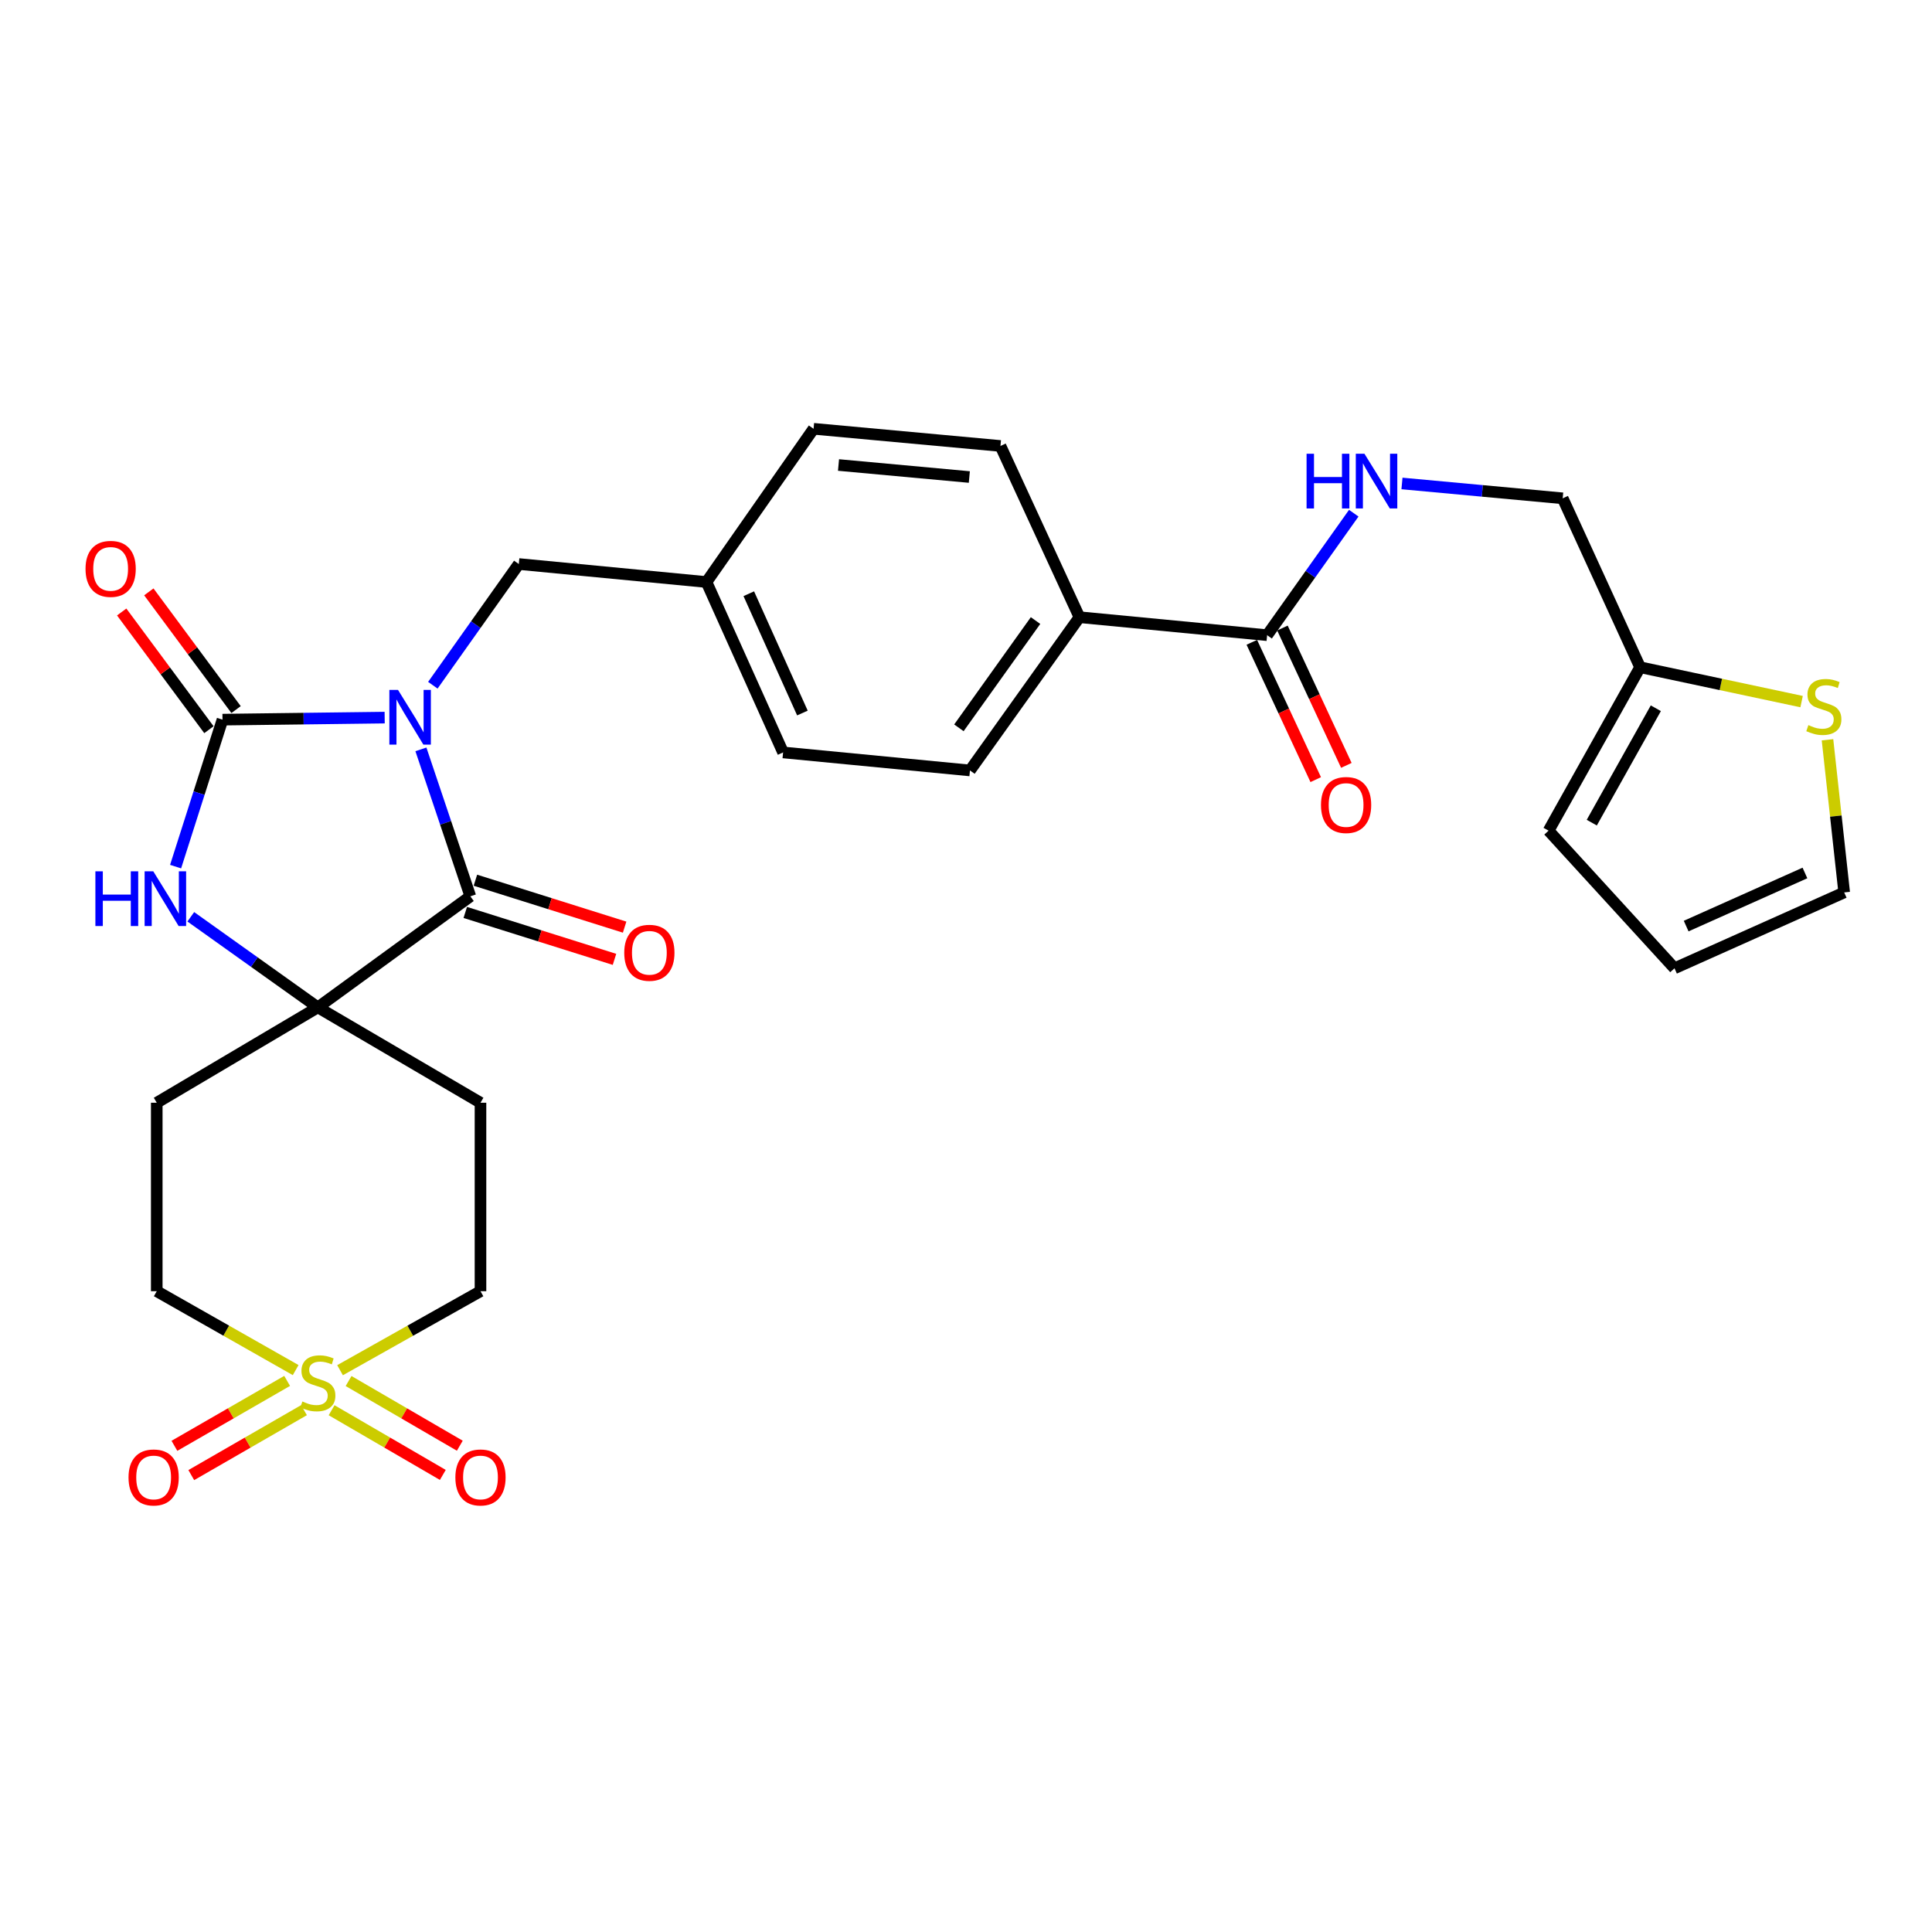 <?xml version='1.0' encoding='iso-8859-1'?>
<svg version='1.1' baseProfile='full'
              xmlns='http://www.w3.org/2000/svg'
                      xmlns:rdkit='http://www.rdkit.org/xml'
                      xmlns:xlink='http://www.w3.org/1999/xlink'
                  xml:space='preserve'
width='1000px' height='1000px' viewBox='0 0 1000 1000'>
<!-- END OF HEADER -->
<rect style='opacity:1.0;fill:#FFFFFF;stroke:none' width='1000' height='1000' x='0' y='0'> </rect>
<path class='bond-0' d='M 199.107,371.43 L 157.135,371.959' style='fill:none;fill-rule:evenodd;stroke:#0000FF;stroke-width:6px;stroke-linecap:butt;stroke-linejoin:miter;stroke-opacity:1' />
<path class='bond-0' d='M 157.135,371.959 L 115.162,372.488' style='fill:none;fill-rule:evenodd;stroke:#000000;stroke-width:6px;stroke-linecap:butt;stroke-linejoin:miter;stroke-opacity:1' />
<path class='bond-1' d='M 217.86,387.868 L 230.653,425.903' style='fill:none;fill-rule:evenodd;stroke:#0000FF;stroke-width:6px;stroke-linecap:butt;stroke-linejoin:miter;stroke-opacity:1' />
<path class='bond-1' d='M 230.653,425.903 L 243.445,463.938' style='fill:none;fill-rule:evenodd;stroke:#000000;stroke-width:6px;stroke-linecap:butt;stroke-linejoin:miter;stroke-opacity:1' />
<path class='bond-6' d='M 224.04,354.673 L 246.282,323.304' style='fill:none;fill-rule:evenodd;stroke:#0000FF;stroke-width:6px;stroke-linecap:butt;stroke-linejoin:miter;stroke-opacity:1' />
<path class='bond-6' d='M 246.282,323.304 L 268.525,291.936' style='fill:none;fill-rule:evenodd;stroke:#000000;stroke-width:6px;stroke-linecap:butt;stroke-linejoin:miter;stroke-opacity:1' />
<path class='bond-4' d='M 115.162,372.488 L 103.025,410.524' style='fill:none;fill-rule:evenodd;stroke:#000000;stroke-width:6px;stroke-linecap:butt;stroke-linejoin:miter;stroke-opacity:1' />
<path class='bond-4' d='M 103.025,410.524 L 90.889,448.561' style='fill:none;fill-rule:evenodd;stroke:#0000FF;stroke-width:6px;stroke-linecap:butt;stroke-linejoin:miter;stroke-opacity:1' />
<path class='bond-14' d='M 122.186,367.283 L 99.609,336.817' style='fill:none;fill-rule:evenodd;stroke:#000000;stroke-width:6px;stroke-linecap:butt;stroke-linejoin:miter;stroke-opacity:1' />
<path class='bond-14' d='M 99.609,336.817 L 77.033,306.35' style='fill:none;fill-rule:evenodd;stroke:#FF0000;stroke-width:6px;stroke-linecap:butt;stroke-linejoin:miter;stroke-opacity:1' />
<path class='bond-14' d='M 108.138,377.693 L 85.562,347.226' style='fill:none;fill-rule:evenodd;stroke:#000000;stroke-width:6px;stroke-linecap:butt;stroke-linejoin:miter;stroke-opacity:1' />
<path class='bond-14' d='M 85.562,347.226 L 62.986,316.759' style='fill:none;fill-rule:evenodd;stroke:#FF0000;stroke-width:6px;stroke-linecap:butt;stroke-linejoin:miter;stroke-opacity:1' />
<path class='bond-3' d='M 243.445,463.938 L 164.515,521.412' style='fill:none;fill-rule:evenodd;stroke:#000000;stroke-width:6px;stroke-linecap:butt;stroke-linejoin:miter;stroke-opacity:1' />
<path class='bond-15' d='M 240.823,472.278 L 279.441,484.422' style='fill:none;fill-rule:evenodd;stroke:#000000;stroke-width:6px;stroke-linecap:butt;stroke-linejoin:miter;stroke-opacity:1' />
<path class='bond-15' d='M 279.441,484.422 L 318.059,496.566' style='fill:none;fill-rule:evenodd;stroke:#FF0000;stroke-width:6px;stroke-linecap:butt;stroke-linejoin:miter;stroke-opacity:1' />
<path class='bond-15' d='M 246.068,455.599 L 284.686,467.743' style='fill:none;fill-rule:evenodd;stroke:#000000;stroke-width:6px;stroke-linecap:butt;stroke-linejoin:miter;stroke-opacity:1' />
<path class='bond-15' d='M 284.686,467.743 L 323.304,479.887' style='fill:none;fill-rule:evenodd;stroke:#FF0000;stroke-width:6px;stroke-linecap:butt;stroke-linejoin:miter;stroke-opacity:1' />
<path class='bond-2' d='M 176.01,709.212 L 212.355,688.769' style='fill:none;fill-rule:evenodd;stroke:#CCCC00;stroke-width:6px;stroke-linecap:butt;stroke-linejoin:miter;stroke-opacity:1' />
<path class='bond-2' d='M 212.355,688.769 L 248.7,668.325' style='fill:none;fill-rule:evenodd;stroke:#000000;stroke-width:6px;stroke-linecap:butt;stroke-linejoin:miter;stroke-opacity:1' />
<path class='bond-11' d='M 148.619,714.747 L 119.449,731.552' style='fill:none;fill-rule:evenodd;stroke:#CCCC00;stroke-width:6px;stroke-linecap:butt;stroke-linejoin:miter;stroke-opacity:1' />
<path class='bond-11' d='M 119.449,731.552 L 90.279,748.357' style='fill:none;fill-rule:evenodd;stroke:#FF0000;stroke-width:6px;stroke-linecap:butt;stroke-linejoin:miter;stroke-opacity:1' />
<path class='bond-11' d='M 157.347,729.896 L 128.177,746.702' style='fill:none;fill-rule:evenodd;stroke:#CCCC00;stroke-width:6px;stroke-linecap:butt;stroke-linejoin:miter;stroke-opacity:1' />
<path class='bond-11' d='M 128.177,746.702 L 99.007,763.507' style='fill:none;fill-rule:evenodd;stroke:#FF0000;stroke-width:6px;stroke-linecap:butt;stroke-linejoin:miter;stroke-opacity:1' />
<path class='bond-12' d='M 171.635,729.932 L 200.419,746.674' style='fill:none;fill-rule:evenodd;stroke:#CCCC00;stroke-width:6px;stroke-linecap:butt;stroke-linejoin:miter;stroke-opacity:1' />
<path class='bond-12' d='M 200.419,746.674 L 229.203,763.416' style='fill:none;fill-rule:evenodd;stroke:#FF0000;stroke-width:6px;stroke-linecap:butt;stroke-linejoin:miter;stroke-opacity:1' />
<path class='bond-12' d='M 180.425,714.818 L 209.209,731.56' style='fill:none;fill-rule:evenodd;stroke:#CCCC00;stroke-width:6px;stroke-linecap:butt;stroke-linejoin:miter;stroke-opacity:1' />
<path class='bond-12' d='M 209.209,731.56 L 237.994,748.302' style='fill:none;fill-rule:evenodd;stroke:#FF0000;stroke-width:6px;stroke-linecap:butt;stroke-linejoin:miter;stroke-opacity:1' />
<path class='bond-31' d='M 153.038,709.16 L 117.087,688.743' style='fill:none;fill-rule:evenodd;stroke:#CCCC00;stroke-width:6px;stroke-linecap:butt;stroke-linejoin:miter;stroke-opacity:1' />
<path class='bond-31' d='M 117.087,688.743 L 81.136,668.325' style='fill:none;fill-rule:evenodd;stroke:#000000;stroke-width:6px;stroke-linecap:butt;stroke-linejoin:miter;stroke-opacity:1' />
<path class='bond-7' d='M 164.515,521.412 L 81.136,570.775' style='fill:none;fill-rule:evenodd;stroke:#000000;stroke-width:6px;stroke-linecap:butt;stroke-linejoin:miter;stroke-opacity:1' />
<path class='bond-8' d='M 164.515,521.412 L 248.7,570.775' style='fill:none;fill-rule:evenodd;stroke:#000000;stroke-width:6px;stroke-linecap:butt;stroke-linejoin:miter;stroke-opacity:1' />
<path class='bond-29' d='M 164.515,521.412 L 131.636,497.974' style='fill:none;fill-rule:evenodd;stroke:#000000;stroke-width:6px;stroke-linecap:butt;stroke-linejoin:miter;stroke-opacity:1' />
<path class='bond-29' d='M 131.636,497.974 L 98.758,474.536' style='fill:none;fill-rule:evenodd;stroke:#0000FF;stroke-width:6px;stroke-linecap:butt;stroke-linejoin:miter;stroke-opacity:1' />
<path class='bond-5' d='M 655.862,328.768 L 558.719,319.463' style='fill:none;fill-rule:evenodd;stroke:#000000;stroke-width:6px;stroke-linecap:butt;stroke-linejoin:miter;stroke-opacity:1' />
<path class='bond-9' d='M 655.862,328.768 L 678.284,297.198' style='fill:none;fill-rule:evenodd;stroke:#000000;stroke-width:6px;stroke-linecap:butt;stroke-linejoin:miter;stroke-opacity:1' />
<path class='bond-9' d='M 678.284,297.198 L 700.706,265.628' style='fill:none;fill-rule:evenodd;stroke:#0000FF;stroke-width:6px;stroke-linecap:butt;stroke-linejoin:miter;stroke-opacity:1' />
<path class='bond-20' d='M 647.936,332.457 L 664.477,367.995' style='fill:none;fill-rule:evenodd;stroke:#000000;stroke-width:6px;stroke-linecap:butt;stroke-linejoin:miter;stroke-opacity:1' />
<path class='bond-20' d='M 664.477,367.995 L 681.018,403.533' style='fill:none;fill-rule:evenodd;stroke:#FF0000;stroke-width:6px;stroke-linecap:butt;stroke-linejoin:miter;stroke-opacity:1' />
<path class='bond-20' d='M 663.787,325.08 L 680.328,360.618' style='fill:none;fill-rule:evenodd;stroke:#000000;stroke-width:6px;stroke-linecap:butt;stroke-linejoin:miter;stroke-opacity:1' />
<path class='bond-20' d='M 680.328,360.618 L 696.869,396.156' style='fill:none;fill-rule:evenodd;stroke:#FF0000;stroke-width:6px;stroke-linecap:butt;stroke-linejoin:miter;stroke-opacity:1' />
<path class='bond-26' d='M 268.525,291.936 L 365.677,301.251' style='fill:none;fill-rule:evenodd;stroke:#000000;stroke-width:6px;stroke-linecap:butt;stroke-linejoin:miter;stroke-opacity:1' />
<path class='bond-16' d='M 81.136,570.775 L 81.136,668.325' style='fill:none;fill-rule:evenodd;stroke:#000000;stroke-width:6px;stroke-linecap:butt;stroke-linejoin:miter;stroke-opacity:1' />
<path class='bond-17' d='M 248.7,570.775 L 248.7,668.325' style='fill:none;fill-rule:evenodd;stroke:#000000;stroke-width:6px;stroke-linecap:butt;stroke-linejoin:miter;stroke-opacity:1' />
<path class='bond-23' d='M 725.659,250.239 L 767.253,254.084' style='fill:none;fill-rule:evenodd;stroke:#0000FF;stroke-width:6px;stroke-linecap:butt;stroke-linejoin:miter;stroke-opacity:1' />
<path class='bond-23' d='M 767.253,254.084 L 808.846,257.929' style='fill:none;fill-rule:evenodd;stroke:#000000;stroke-width:6px;stroke-linecap:butt;stroke-linejoin:miter;stroke-opacity:1' />
<path class='bond-10' d='M 932.505,363.151 L 890.704,354.255' style='fill:none;fill-rule:evenodd;stroke:#CCCC00;stroke-width:6px;stroke-linecap:butt;stroke-linejoin:miter;stroke-opacity:1' />
<path class='bond-10' d='M 890.704,354.255 L 848.904,345.359' style='fill:none;fill-rule:evenodd;stroke:#000000;stroke-width:6px;stroke-linecap:butt;stroke-linejoin:miter;stroke-opacity:1' />
<path class='bond-19' d='M 945.908,382.903 L 950.227,422.411' style='fill:none;fill-rule:evenodd;stroke:#CCCC00;stroke-width:6px;stroke-linecap:butt;stroke-linejoin:miter;stroke-opacity:1' />
<path class='bond-19' d='M 950.227,422.411 L 954.545,461.918' style='fill:none;fill-rule:evenodd;stroke:#000000;stroke-width:6px;stroke-linecap:butt;stroke-linejoin:miter;stroke-opacity:1' />
<path class='bond-13' d='M 848.904,345.359 L 808.846,257.929' style='fill:none;fill-rule:evenodd;stroke:#000000;stroke-width:6px;stroke-linecap:butt;stroke-linejoin:miter;stroke-opacity:1' />
<path class='bond-21' d='M 848.904,345.359 L 801.542,429.952' style='fill:none;fill-rule:evenodd;stroke:#000000;stroke-width:6px;stroke-linecap:butt;stroke-linejoin:miter;stroke-opacity:1' />
<path class='bond-21' d='M 857.055,366.589 L 823.902,425.804' style='fill:none;fill-rule:evenodd;stroke:#000000;stroke-width:6px;stroke-linecap:butt;stroke-linejoin:miter;stroke-opacity:1' />
<path class='bond-18' d='M 558.719,319.463 L 502.052,398.782' style='fill:none;fill-rule:evenodd;stroke:#000000;stroke-width:6px;stroke-linecap:butt;stroke-linejoin:miter;stroke-opacity:1' />
<path class='bond-18' d='M 535.993,321.197 L 496.326,376.72' style='fill:none;fill-rule:evenodd;stroke:#000000;stroke-width:6px;stroke-linecap:butt;stroke-linejoin:miter;stroke-opacity:1' />
<path class='bond-30' d='M 558.719,319.463 L 517.836,230.829' style='fill:none;fill-rule:evenodd;stroke:#000000;stroke-width:6px;stroke-linecap:butt;stroke-linejoin:miter;stroke-opacity:1' />
<path class='bond-32' d='M 954.545,461.918 L 866.718,501.189' style='fill:none;fill-rule:evenodd;stroke:#000000;stroke-width:6px;stroke-linecap:butt;stroke-linejoin:miter;stroke-opacity:1' />
<path class='bond-32' d='M 934.235,451.848 L 872.755,479.337' style='fill:none;fill-rule:evenodd;stroke:#000000;stroke-width:6px;stroke-linecap:butt;stroke-linejoin:miter;stroke-opacity:1' />
<path class='bond-22' d='M 801.542,429.952 L 866.718,501.189' style='fill:none;fill-rule:evenodd;stroke:#000000;stroke-width:6px;stroke-linecap:butt;stroke-linejoin:miter;stroke-opacity:1' />
<path class='bond-24' d='M 517.836,230.829 L 421.101,221.942' style='fill:none;fill-rule:evenodd;stroke:#000000;stroke-width:6px;stroke-linecap:butt;stroke-linejoin:miter;stroke-opacity:1' />
<path class='bond-24' d='M 501.726,246.907 L 434.012,240.685' style='fill:none;fill-rule:evenodd;stroke:#000000;stroke-width:6px;stroke-linecap:butt;stroke-linejoin:miter;stroke-opacity:1' />
<path class='bond-25' d='M 502.052,398.782 L 405.327,389.457' style='fill:none;fill-rule:evenodd;stroke:#000000;stroke-width:6px;stroke-linecap:butt;stroke-linejoin:miter;stroke-opacity:1' />
<path class='bond-27' d='M 365.677,301.251 L 421.101,221.942' style='fill:none;fill-rule:evenodd;stroke:#000000;stroke-width:6px;stroke-linecap:butt;stroke-linejoin:miter;stroke-opacity:1' />
<path class='bond-28' d='M 365.677,301.251 L 405.327,389.457' style='fill:none;fill-rule:evenodd;stroke:#000000;stroke-width:6px;stroke-linecap:butt;stroke-linejoin:miter;stroke-opacity:1' />
<path class='bond-28' d='M 387.572,307.313 L 415.326,369.058' style='fill:none;fill-rule:evenodd;stroke:#000000;stroke-width:6px;stroke-linecap:butt;stroke-linejoin:miter;stroke-opacity:1' />
<path  class='atom-0' d='M 206.015 357.104
L 215.295 372.104
Q 216.215 373.584, 217.695 376.264
Q 219.175 378.944, 219.255 379.104
L 219.255 357.104
L 223.015 357.104
L 223.015 385.424
L 219.135 385.424
L 209.175 369.024
Q 208.015 367.104, 206.775 364.904
Q 205.575 362.704, 205.215 362.024
L 205.215 385.424
L 201.535 385.424
L 201.535 357.104
L 206.015 357.104
' fill='#0000FF'/>
<path  class='atom-3' d='M 156.515 725.398
Q 156.835 725.518, 158.155 726.078
Q 159.475 726.638, 160.915 726.998
Q 162.395 727.318, 163.835 727.318
Q 166.515 727.318, 168.075 726.038
Q 169.635 724.718, 169.635 722.438
Q 169.635 720.878, 168.835 719.918
Q 168.075 718.958, 166.875 718.438
Q 165.675 717.918, 163.675 717.318
Q 161.155 716.558, 159.635 715.838
Q 158.155 715.118, 157.075 713.598
Q 156.035 712.078, 156.035 709.518
Q 156.035 705.958, 158.435 703.758
Q 160.875 701.558, 165.675 701.558
Q 168.955 701.558, 172.675 703.118
L 171.755 706.198
Q 168.355 704.798, 165.795 704.798
Q 163.035 704.798, 161.515 705.958
Q 159.995 707.078, 160.035 709.038
Q 160.035 710.558, 160.795 711.478
Q 161.595 712.398, 162.715 712.918
Q 163.875 713.438, 165.795 714.038
Q 168.355 714.838, 169.875 715.638
Q 171.395 716.438, 172.475 718.078
Q 173.595 719.678, 173.595 722.438
Q 173.595 726.358, 170.955 728.478
Q 168.355 730.558, 163.995 730.558
Q 161.475 730.558, 159.555 729.998
Q 157.675 729.478, 155.435 728.558
L 156.515 725.398
' fill='#CCCC00'/>
<path  class='atom-5' d='M 49.375 450.993
L 53.215 450.993
L 53.215 463.033
L 67.695 463.033
L 67.695 450.993
L 71.535 450.993
L 71.535 479.313
L 67.695 479.313
L 67.695 466.233
L 53.215 466.233
L 53.215 479.313
L 49.375 479.313
L 49.375 450.993
' fill='#0000FF'/>
<path  class='atom-5' d='M 79.335 450.993
L 88.615 465.993
Q 89.535 467.473, 91.015 470.153
Q 92.495 472.833, 92.575 472.993
L 92.575 450.993
L 96.335 450.993
L 96.335 479.313
L 92.455 479.313
L 82.495 462.913
Q 81.335 460.993, 80.095 458.793
Q 78.895 456.593, 78.535 455.913
L 78.535 479.313
L 74.855 479.313
L 74.855 450.993
L 79.335 450.993
' fill='#0000FF'/>
<path  class='atom-10' d='M 676.28 234.862
L 680.12 234.862
L 680.12 246.902
L 694.6 246.902
L 694.6 234.862
L 698.44 234.862
L 698.44 263.182
L 694.6 263.182
L 694.6 250.102
L 680.12 250.102
L 680.12 263.182
L 676.28 263.182
L 676.28 234.862
' fill='#0000FF'/>
<path  class='atom-10' d='M 706.24 234.862
L 715.52 249.862
Q 716.44 251.342, 717.92 254.022
Q 719.4 256.702, 719.48 256.862
L 719.48 234.862
L 723.24 234.862
L 723.24 263.182
L 719.36 263.182
L 709.4 246.782
Q 708.24 244.862, 707 242.662
Q 705.8 240.462, 705.44 239.782
L 705.44 263.182
L 701.76 263.182
L 701.76 234.862
L 706.24 234.862
' fill='#0000FF'/>
<path  class='atom-11' d='M 936.016 375.321
Q 936.336 375.441, 937.656 376.001
Q 938.976 376.561, 940.416 376.921
Q 941.896 377.241, 943.336 377.241
Q 946.016 377.241, 947.576 375.961
Q 949.136 374.641, 949.136 372.361
Q 949.136 370.801, 948.336 369.841
Q 947.576 368.881, 946.376 368.361
Q 945.176 367.841, 943.176 367.241
Q 940.656 366.481, 939.136 365.761
Q 937.656 365.041, 936.576 363.521
Q 935.536 362.001, 935.536 359.441
Q 935.536 355.881, 937.936 353.681
Q 940.376 351.481, 945.176 351.481
Q 948.456 351.481, 952.176 353.041
L 951.256 356.121
Q 947.856 354.721, 945.296 354.721
Q 942.536 354.721, 941.016 355.881
Q 939.496 357.001, 939.536 358.961
Q 939.536 360.481, 940.296 361.401
Q 941.096 362.321, 942.216 362.841
Q 943.376 363.361, 945.296 363.961
Q 947.856 364.761, 949.376 365.561
Q 950.896 366.361, 951.976 368.001
Q 953.096 369.601, 953.096 372.361
Q 953.096 376.281, 950.456 378.401
Q 947.856 380.481, 943.496 380.481
Q 940.976 380.481, 939.056 379.921
Q 937.176 379.401, 934.936 378.481
L 936.016 375.321
' fill='#CCCC00'/>
<path  class='atom-12' d='M 66.524 764.722
Q 66.524 757.922, 69.884 754.122
Q 73.244 750.322, 79.524 750.322
Q 85.804 750.322, 89.164 754.122
Q 92.524 757.922, 92.524 764.722
Q 92.524 771.602, 89.124 775.522
Q 85.724 779.402, 79.524 779.402
Q 73.284 779.402, 69.884 775.522
Q 66.524 771.642, 66.524 764.722
M 79.524 776.202
Q 83.844 776.202, 86.164 773.322
Q 88.524 770.402, 88.524 764.722
Q 88.524 759.162, 86.164 756.362
Q 83.844 753.522, 79.524 753.522
Q 75.204 753.522, 72.844 756.322
Q 70.524 759.122, 70.524 764.722
Q 70.524 770.442, 72.844 773.322
Q 75.204 776.202, 79.524 776.202
' fill='#FF0000'/>
<path  class='atom-13' d='M 235.7 764.722
Q 235.7 757.922, 239.06 754.122
Q 242.42 750.322, 248.7 750.322
Q 254.98 750.322, 258.34 754.122
Q 261.7 757.922, 261.7 764.722
Q 261.7 771.602, 258.3 775.522
Q 254.9 779.402, 248.7 779.402
Q 242.46 779.402, 239.06 775.522
Q 235.7 771.642, 235.7 764.722
M 248.7 776.202
Q 253.02 776.202, 255.34 773.322
Q 257.7 770.402, 257.7 764.722
Q 257.7 759.162, 255.34 756.362
Q 253.02 753.522, 248.7 753.522
Q 244.38 753.522, 242.02 756.322
Q 239.7 759.122, 239.7 764.722
Q 239.7 770.442, 242.02 773.322
Q 244.38 776.202, 248.7 776.202
' fill='#FF0000'/>
<path  class='atom-15' d='M 44.271 294.444
Q 44.271 287.644, 47.631 283.844
Q 50.991 280.044, 57.271 280.044
Q 63.551 280.044, 66.911 283.844
Q 70.271 287.644, 70.271 294.444
Q 70.271 301.324, 66.871 305.244
Q 63.471 309.124, 57.271 309.124
Q 51.031 309.124, 47.631 305.244
Q 44.271 301.364, 44.271 294.444
M 57.271 305.924
Q 61.591 305.924, 63.911 303.044
Q 66.271 300.124, 66.271 294.444
Q 66.271 288.884, 63.911 286.084
Q 61.591 283.244, 57.271 283.244
Q 52.951 283.244, 50.591 286.044
Q 48.271 288.844, 48.271 294.444
Q 48.271 300.164, 50.591 303.044
Q 52.951 305.924, 57.271 305.924
' fill='#FF0000'/>
<path  class='atom-16' d='M 323.11 493.158
Q 323.11 486.358, 326.47 482.558
Q 329.83 478.758, 336.11 478.758
Q 342.39 478.758, 345.75 482.558
Q 349.11 486.358, 349.11 493.158
Q 349.11 500.038, 345.71 503.958
Q 342.31 507.838, 336.11 507.838
Q 329.87 507.838, 326.47 503.958
Q 323.11 500.078, 323.11 493.158
M 336.11 504.638
Q 340.43 504.638, 342.75 501.758
Q 345.11 498.838, 345.11 493.158
Q 345.11 487.598, 342.75 484.798
Q 340.43 481.958, 336.11 481.958
Q 331.79 481.958, 329.43 484.758
Q 327.11 487.558, 327.11 493.158
Q 327.11 498.878, 329.43 501.758
Q 331.79 504.638, 336.11 504.638
' fill='#FF0000'/>
<path  class='atom-21' d='M 683.735 416.666
Q 683.735 409.866, 687.095 406.066
Q 690.455 402.266, 696.735 402.266
Q 703.015 402.266, 706.375 406.066
Q 709.735 409.866, 709.735 416.666
Q 709.735 423.546, 706.335 427.466
Q 702.935 431.346, 696.735 431.346
Q 690.495 431.346, 687.095 427.466
Q 683.735 423.586, 683.735 416.666
M 696.735 428.146
Q 701.055 428.146, 703.375 425.266
Q 705.735 422.346, 705.735 416.666
Q 705.735 411.106, 703.375 408.306
Q 701.055 405.466, 696.735 405.466
Q 692.415 405.466, 690.055 408.266
Q 687.735 411.066, 687.735 416.666
Q 687.735 422.386, 690.055 425.266
Q 692.415 428.146, 696.735 428.146
' fill='#FF0000'/>
</svg>

